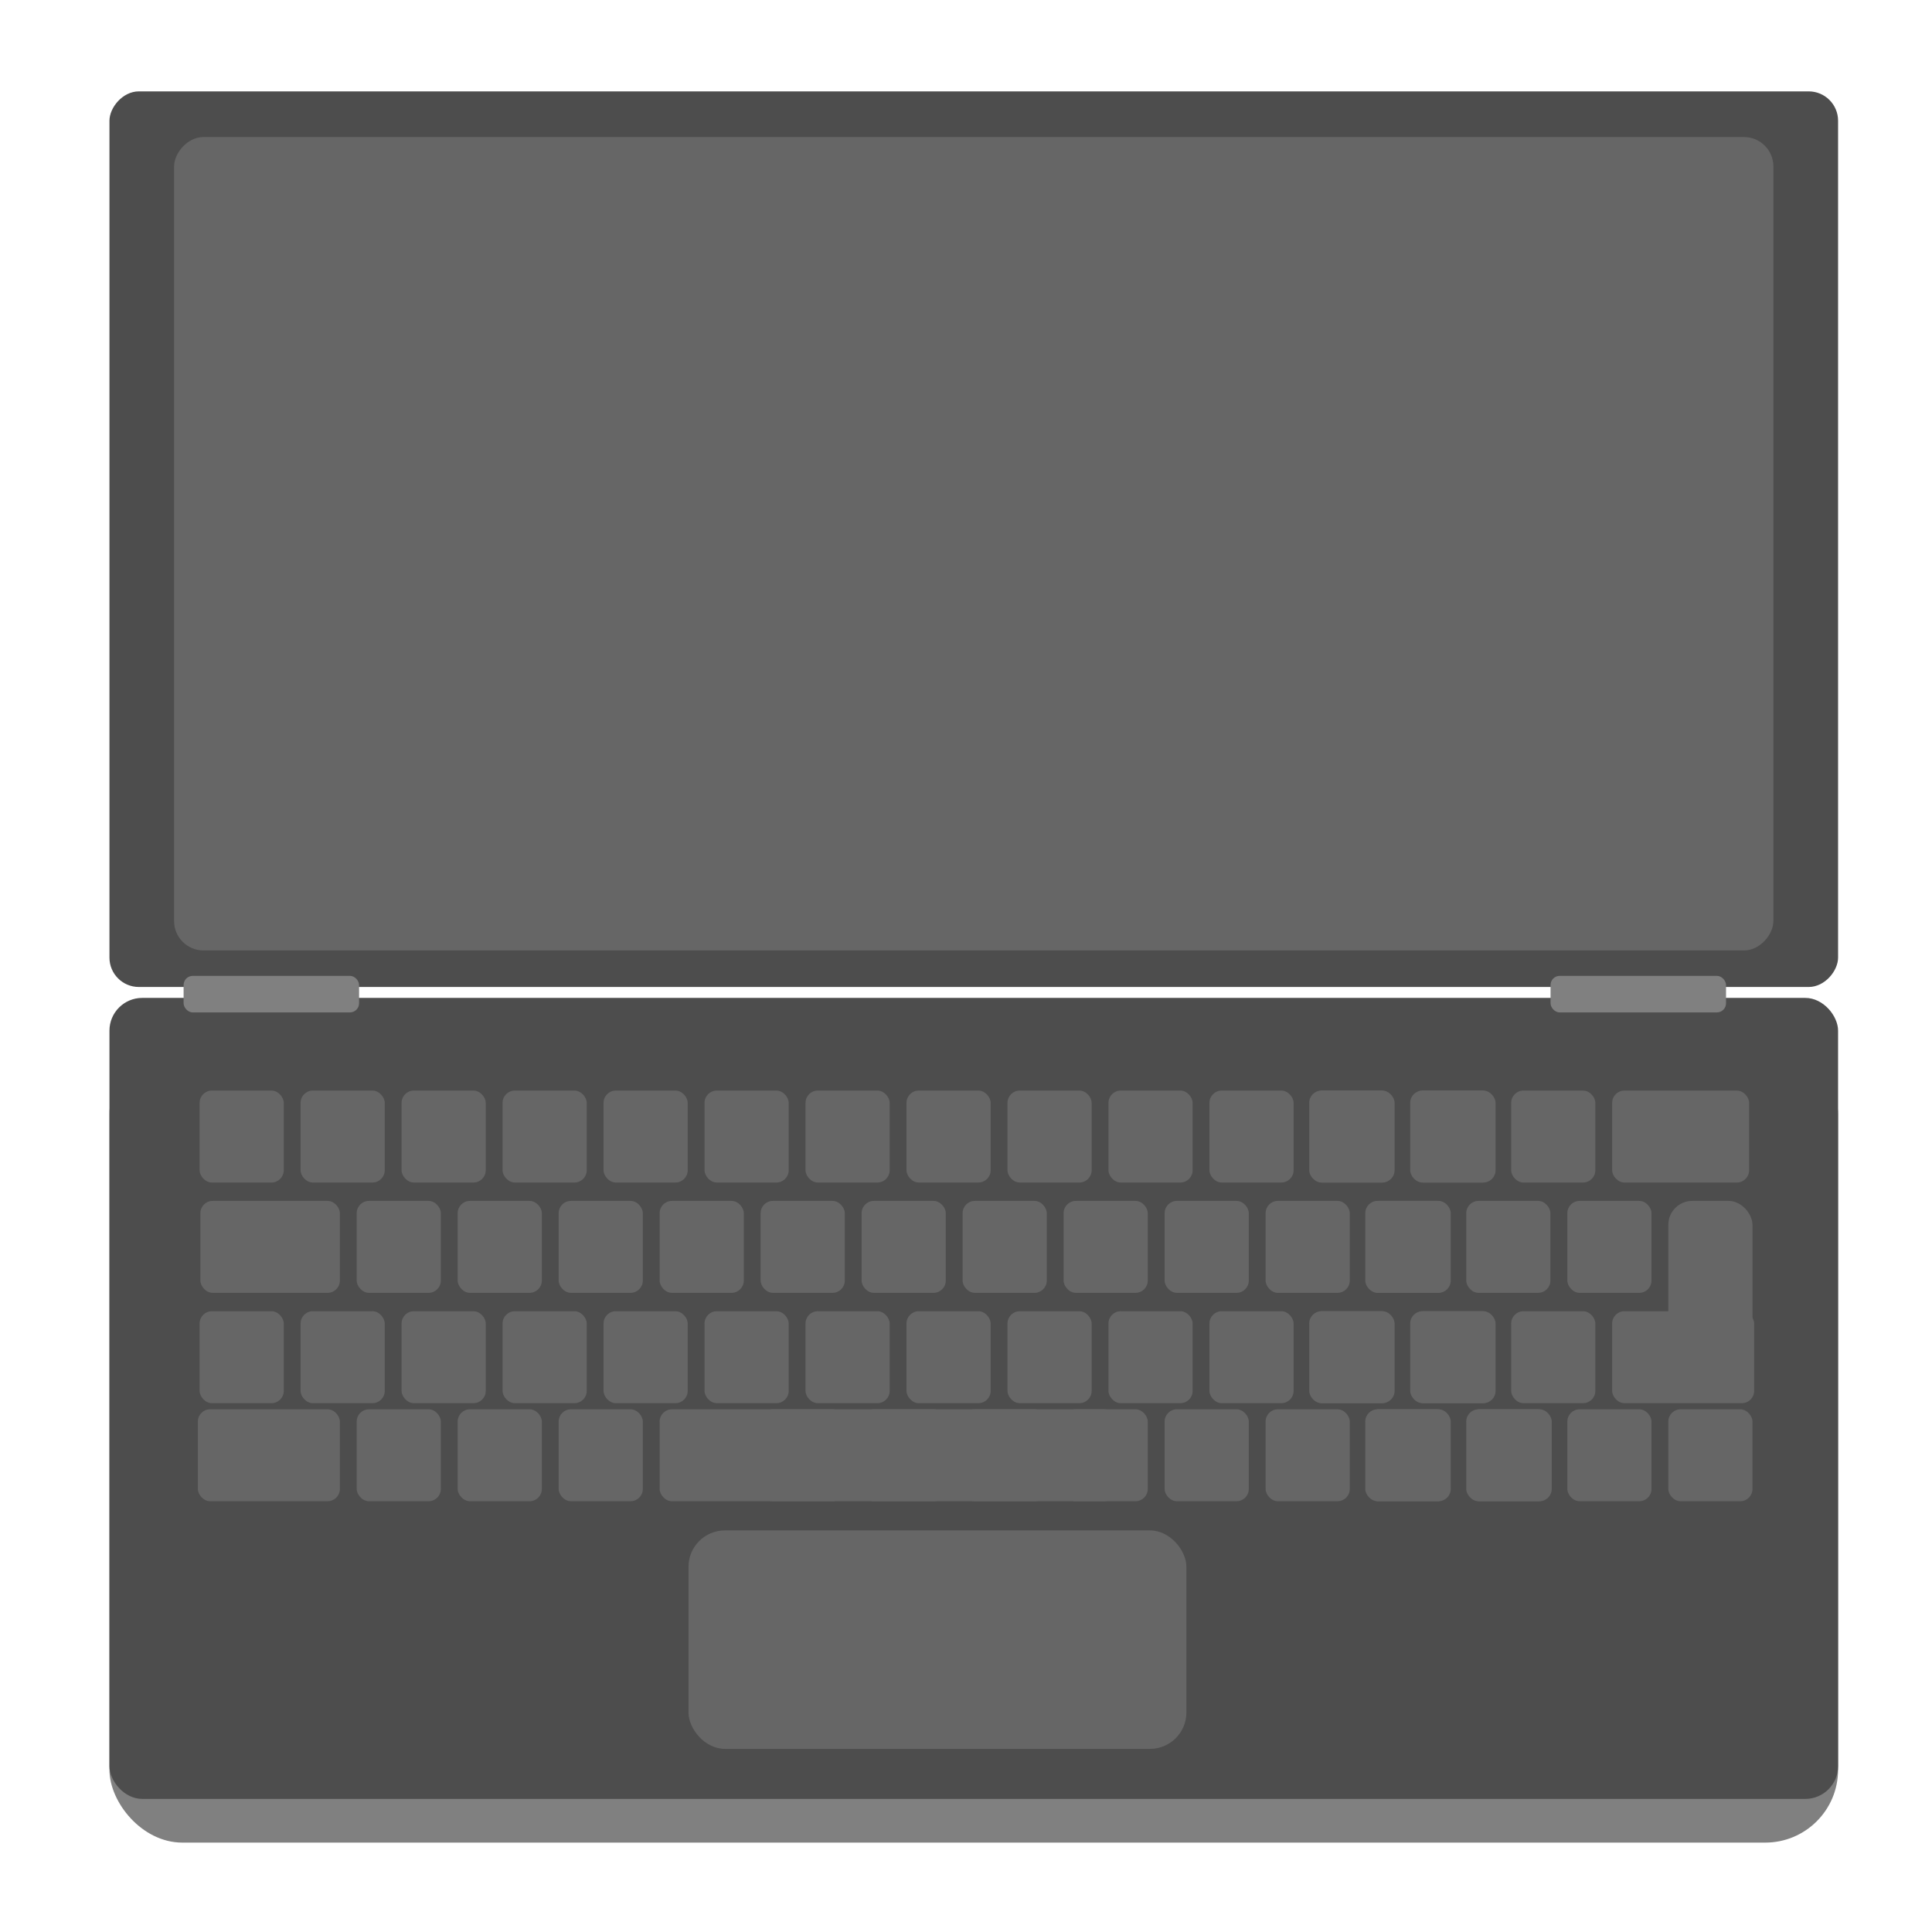 <?xml version="1.0" encoding="UTF-8"?>
<svg width="500mm" height="500mm" version="1.1" viewBox="0 0 1771.7 1771.7" xmlns="http://www.w3.org/2000/svg">
<g transform="translate(0 719.29)">
<rect x="100.37" y="235.89" width="1585.2" height="734.54" ry="66.776" fill="#808080"/>
<rect x="100.37" y="195.82" width="1585.2" height="734.54" ry="30.053" fill="#4d4d4d"/>
<rect x="631.37" y="684.15" width="456.59" height="200.33" ry="33.388" fill="#666"/>
<rect x="183.05" y="280.8" width="77.172" height="84.308" ry="11.241" fill="#666"/>
<rect x="275.65" y="280.8" width="77.172" height="84.308" ry="11.241" fill="#666"/>
<rect x="368.26" y="280.8" width="77.172" height="84.308" ry="11.241" fill="#666"/>
<rect x="460.87" y="280.8" width="77.172" height="84.308" ry="11.241" fill="#666"/>
<rect x="553.47" y="280.8" width="77.172" height="84.308" ry="11.241" fill="#666"/>
<rect x="646.08" y="280.8" width="77.172" height="84.308" ry="11.241" fill="#666"/>
<rect x="738.69" y="280.8" width="77.172" height="84.308" ry="11.241" fill="#666"/>
<rect x="831.29" y="280.8" width="77.172" height="84.308" ry="11.241" fill="#666"/>
<rect x="923.9" y="280.8" width="77.172" height="84.308" ry="11.241" fill="#666"/>
<rect x="1016.5" y="280.8" width="77.172" height="84.308" ry="11.241" fill="#666"/>
<rect x="1109.1" y="280.8" width="77.172" height="84.308" ry="11.241" fill="#666"/>
<rect x="1201.7" y="280.8" width="77.172" height="84.308" ry="11.241" fill="#666"/>
<rect x="1294.3" y="280.8" width="77.172" height="84.308" ry="11.241" fill="#666"/>
<rect x="183.76" y="381.97" width="127.91" height="84.308" ry="11.241" fill="#666"/>
<rect x="327.1" y="381.97" width="77.172" height="84.308" ry="11.241" fill="#666"/>
<rect x="419.71" y="381.97" width="77.172" height="84.308" ry="11.241" fill="#666"/>
<rect x="512.31" y="381.97" width="77.172" height="84.308" ry="11.241" fill="#666"/>
<rect x="604.92" y="381.97" width="77.172" height="84.308" ry="11.241" fill="#666"/>
<rect x="697.53" y="381.97" width="77.172" height="84.308" ry="11.241" fill="#666"/>
<rect x="790.13" y="381.97" width="77.172" height="84.308" ry="11.241" fill="#666"/>
<rect x="882.74" y="381.97" width="77.172" height="84.308" ry="11.241" fill="#666"/>
<rect x="975.35" y="381.97" width="77.172" height="84.308" ry="11.241" fill="#666"/>
<rect x="1068" y="381.97" width="77.172" height="84.308" ry="11.241" fill="#666"/>
<rect x="1160.6" y="381.97" width="77.172" height="84.308" ry="11.241" fill="#666"/>
<rect x="1253.2" y="381.97" width="77.172" height="84.308" ry="11.241" fill="#666"/>
<rect x="183.05" y="483.14" width="77.172" height="84.308" ry="11.241" fill="#666"/>
<rect x="275.65" y="483.14" width="77.172" height="84.308" ry="11.241" fill="#666"/>
<rect x="368.26" y="483.14" width="77.172" height="84.308" ry="11.241" fill="#666"/>
<rect x="460.87" y="483.14" width="77.172" height="84.308" ry="11.241" fill="#666"/>
<rect x="553.47" y="483.14" width="77.172" height="84.308" ry="11.241" fill="#666"/>
<rect x="646.08" y="483.14" width="77.172" height="84.308" ry="11.241" fill="#666"/>
<rect x="738.69" y="483.14" width="77.172" height="84.308" ry="11.241" fill="#666"/>
<rect x="831.29" y="483.14" width="77.172" height="84.308" ry="11.241" fill="#666"/>
<rect x="923.9" y="483.14" width="77.172" height="84.308" ry="11.241" fill="#666"/>
<rect x="1016.5" y="483.14" width="77.172" height="84.308" ry="11.241" fill="#666"/>
<rect x="1109.1" y="483.14" width="77.172" height="84.308" ry="11.241" fill="#666"/>
<rect x="1201.7" y="483.14" width="77.172" height="84.308" ry="11.241" fill="#666"/>
<rect x="1294.3" y="483.14" width="77.172" height="84.308" ry="11.241" fill="#666"/>
<rect x="181.45" y="573.07" width="130.21" height="84.308" ry="11.241" fill="#666"/>
<rect x="327.1" y="573.07" width="77.172" height="84.308" ry="11.241" fill="#666"/>
<rect x="419.71" y="573.07" width="77.172" height="84.308" ry="11.241" fill="#666"/>
<rect x="512.31" y="573.07" width="77.172" height="84.308" ry="11.241" fill="#666"/>
<rect x="604.92" y="573.07" width="418.48" height="84.308" ry="11.241" fill="#666"/>
<rect x="697.53" y="573.07" width="77.172" height="84.308" ry="11.241" fill="#666"/>
<rect x="790.13" y="573.07" width="77.172" height="84.308" ry="11.241" fill="#666"/>
<rect x="882.74" y="573.07" width="77.172" height="84.308" ry="11.241" fill="#666"/>
<rect x="975.35" y="573.07" width="77.172" height="84.308" ry="11.241" fill="#666"/>
<rect x="1068" y="573.07" width="77.172" height="84.308" ry="11.241" fill="#666"/>
<rect x="1160.6" y="573.07" width="77.172" height="84.308" ry="11.241" fill="#666"/>
<rect x="1253.2" y="573.07" width="77.172" height="84.308" ry="11.241" fill="#666"/>
<rect x="1345.8" y="573.07" width="77.172" height="84.308" ry="11.241" fill="#666"/>
<rect x="1200.6" y="280.8" width="77.172" height="84.308" ry="11.241" fill="#666"/>
<rect x="1293.2" y="280.8" width="77.172" height="84.308" ry="11.241" fill="#666"/>
<rect x="1385.8" y="280.8" width="77.172" height="84.308" ry="11.241" fill="#666"/>
<rect x="1478.4" y="280.8" width="125.6" height="84.308" ry="11.241" fill="#666"/>
<rect x="1252" y="381.97" width="77.172" height="84.308" ry="11.241" fill="#666"/>
<rect x="1344.6" y="381.97" width="77.172" height="84.308" ry="11.241" fill="#666"/>
<rect x="1437.3" y="381.97" width="77.172" height="84.308" ry="11.241" fill="#666"/>
<rect x="1529.9" y="381.97" width="77.172" height="164.58" ry="21.944" fill="#666"/>
<rect x="1200.6" y="483.14" width="77.172" height="84.308" ry="11.241" fill="#666"/>
<rect x="1293.2" y="483.14" width="77.172" height="84.308" ry="11.241" fill="#666"/>
<rect x="1385.8" y="483.14" width="77.172" height="84.308" ry="11.241" fill="#666"/>
<rect x="1478.4" y="483.14" width="130.21" height="84.308" ry="11.241" fill="#666"/>
<rect x="1252" y="573.07" width="77.172" height="84.308" ry="11.241" fill="#666"/>
<rect x="1344.6" y="573.07" width="77.172" height="84.308" ry="11.241" fill="#666"/>
<rect x="1437.3" y="573.07" width="77.172" height="84.308" ry="11.241" fill="#666"/>
<rect x="1529.9" y="573.07" width="77.172" height="84.308" ry="11.241" fill="#666"/>
<rect transform="scale(1,-1)" x="100.37" y="-185.8" width="1585.2" height="821.29" ry="26.948" fill="#4d4d4d"/>
<rect transform="scale(1,-1)" x="159.65" y="-152.29" width="1466.6" height="745.9" ry="26.948" fill="#666"/>
<rect x="168.37" y="175.61" width="160.92" height="33.509" ry="8.377" fill="#808080"/>
<rect x="1421.9" y="175.61" width="160.92" height="33.509" ry="8.377" fill="#808080"/>
</g>
</svg>
